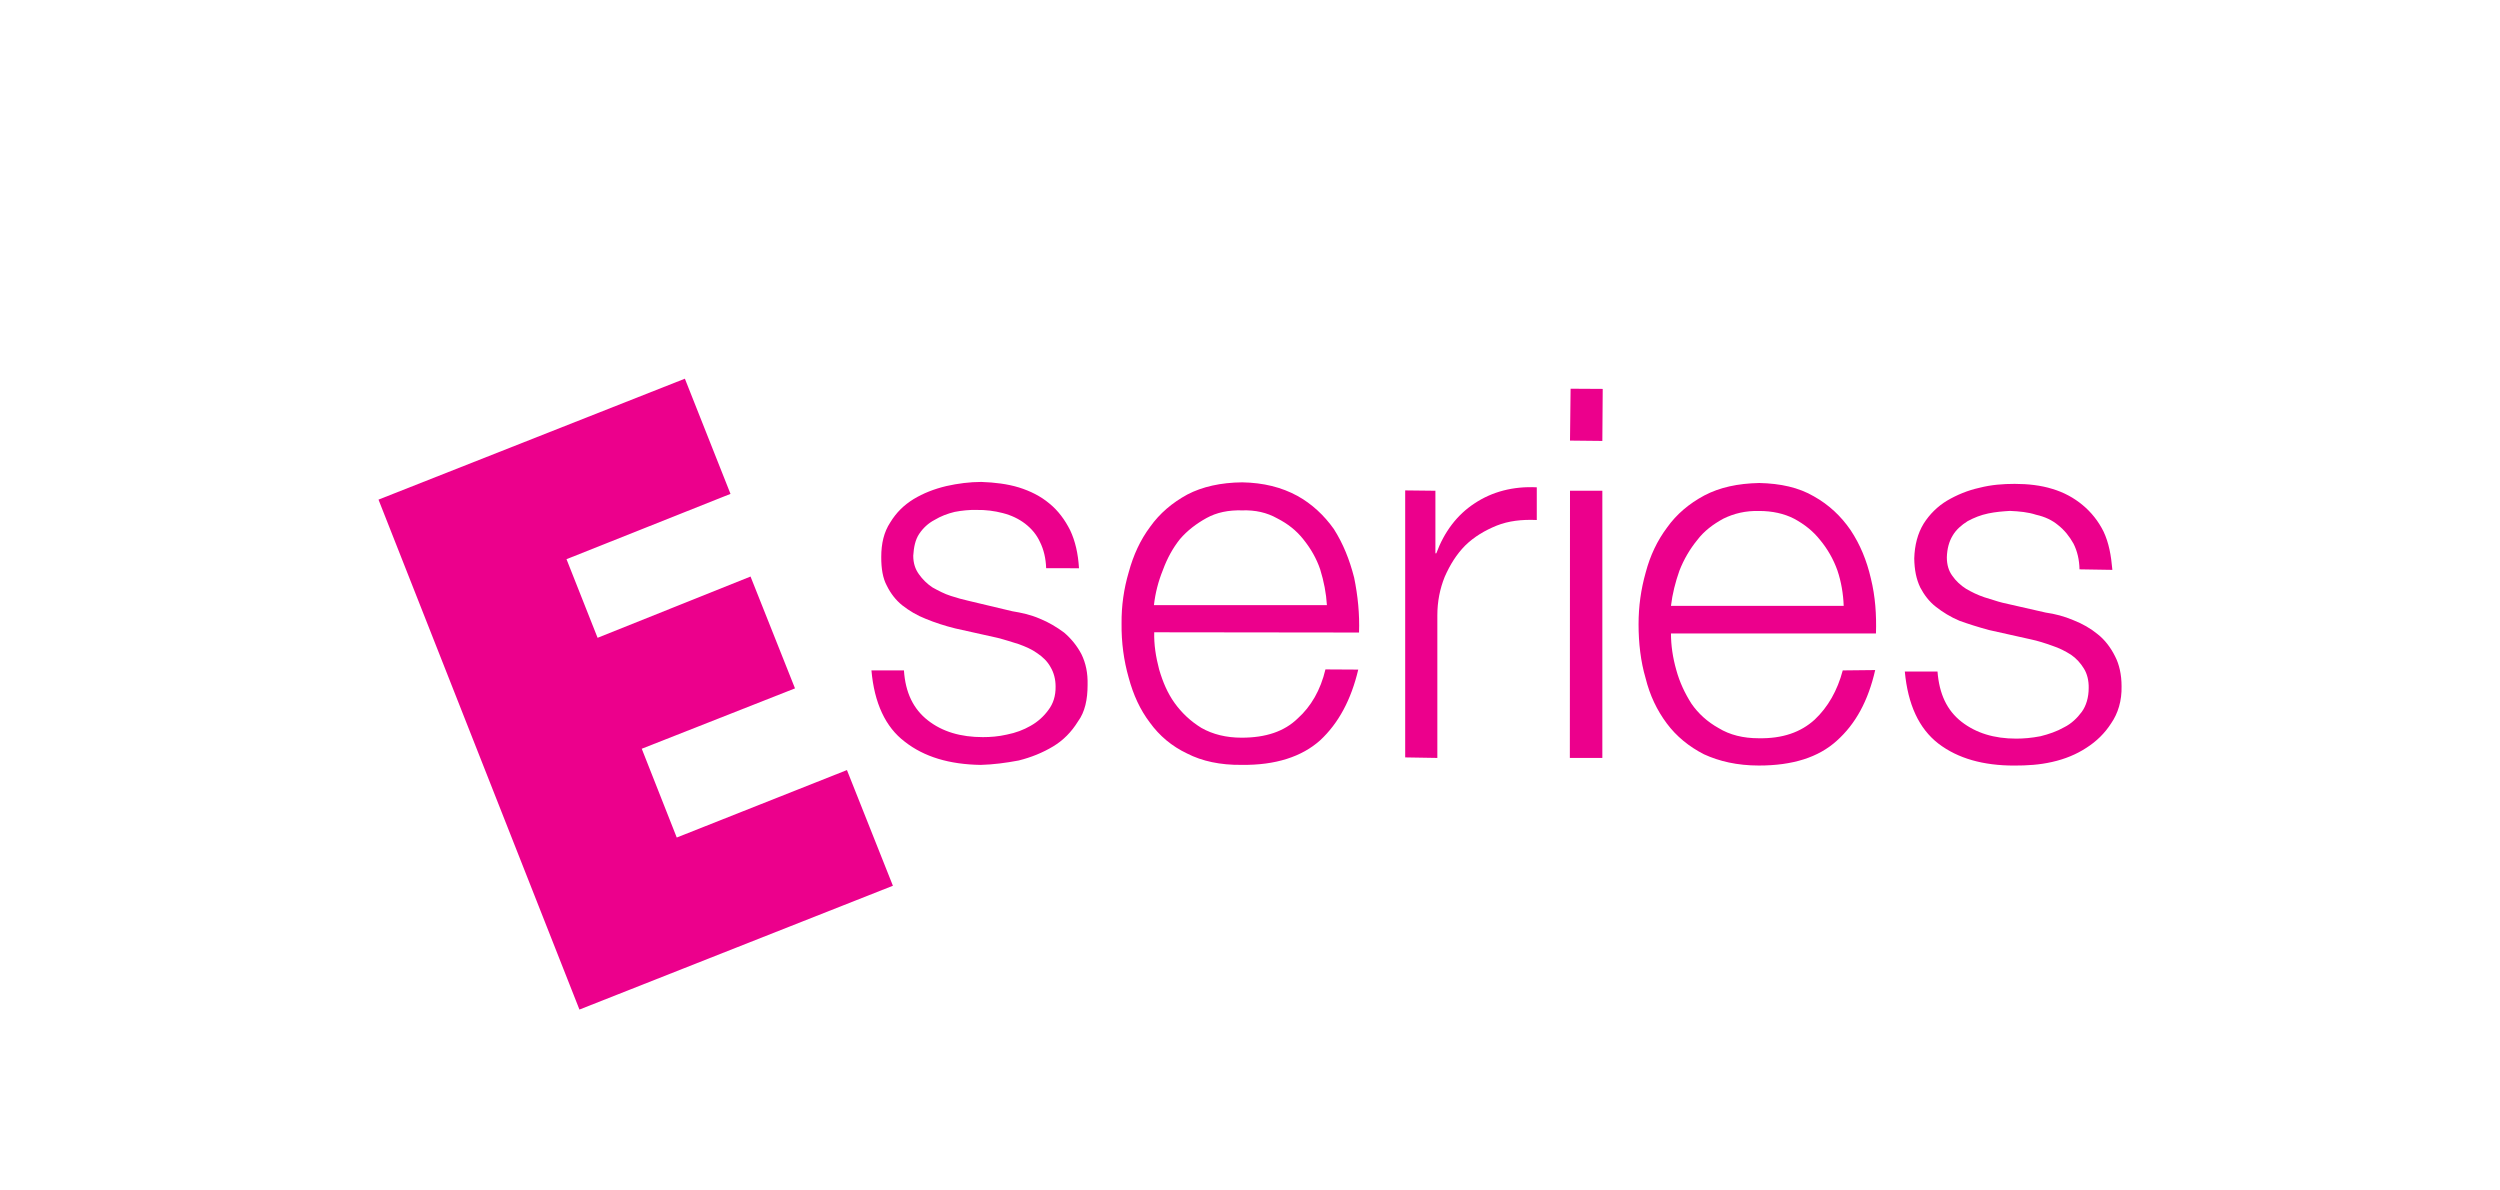<?xml version="1.0" encoding="utf-8"?>
<!-- Generator: Adobe Illustrator 17.0.0, SVG Export Plug-In . SVG Version: 6.00 Build 0)  -->
<!DOCTYPE svg PUBLIC "-//W3C//DTD SVG 1.1//EN" "http://www.w3.org/Graphics/SVG/1.1/DTD/svg11.dtd">
<svg version="1.1" id="Layer_1" xmlns="http://www.w3.org/2000/svg" xmlns:xlink="http://www.w3.org/1999/xlink" x="0px" y="0px"
	 width="80px" height="38.095px" viewBox="0 0 80 38.095" enable-background="new 0 0 80 38.095" xml:space="preserve">
<g>
	<path fill="#EC008C" d="M33.477,18.182c-0.011-0.321-0.079-0.597-0.195-0.832c-0.112-0.246-0.272-0.432-0.48-0.594
		c-0.205-0.155-0.438-0.267-0.711-0.337c-0.265-0.069-0.546-0.107-0.843-0.101c-0.217-0.006-0.465,0.017-0.7,0.063
		c-0.23,0.056-0.438,0.134-0.646,0.259c-0.2,0.104-0.367,0.263-0.485,0.44c-0.127,0.185-0.176,0.428-0.193,0.703
		c0,0.242,0.066,0.432,0.18,0.59c0.113,0.162,0.264,0.312,0.436,0.425c0.182,0.1,0.378,0.206,0.586,0.271
		c0.196,0.064,0.397,0.12,0.571,0.158l1.394,0.332c0.297,0.049,0.585,0.111,0.872,0.234c0.297,0.12,0.552,0.274,0.789,0.45
		c0.225,0.193,0.411,0.42,0.553,0.689c0.143,0.294,0.207,0.606,0.198,0.986c0,0.461-0.084,0.865-0.307,1.167
		c-0.209,0.339-0.472,0.605-0.792,0.798c-0.336,0.203-0.707,0.353-1.107,0.453c-0.417,0.078-0.814,0.13-1.216,0.141
		c-1-0.016-1.808-0.256-2.427-0.742c-0.619-0.466-0.977-1.239-1.068-2.283h1.04c0.046,0.711,0.3,1.234,0.765,1.599
		c0.467,0.366,1.056,0.537,1.762,0.537c0.236,0,0.497-0.019,0.766-0.081c0.287-0.057,0.532-0.15,0.759-0.28
		c0.233-0.131,0.421-0.302,0.569-0.505c0.158-0.206,0.237-0.457,0.232-0.757c0-0.23-0.058-0.443-0.16-0.615
		c-0.1-0.185-0.25-0.328-0.427-0.447c-0.172-0.124-0.372-0.211-0.593-0.291c-0.233-0.072-0.445-0.142-0.687-0.203l-1.342-0.299
		c-0.337-0.083-0.657-0.188-0.941-0.305c-0.293-0.114-0.535-0.263-0.753-0.432c-0.208-0.165-0.378-0.386-0.496-0.628
		c-0.13-0.237-0.182-0.551-0.18-0.923c0-0.43,0.086-0.797,0.287-1.102c0.197-0.324,0.439-0.558,0.75-0.75
		c0.311-0.187,0.652-0.322,1.046-0.416c0.37-0.083,0.75-0.132,1.119-0.132c0.431,0.015,0.83,0.063,1.202,0.176
		c0.364,0.115,0.691,0.275,0.975,0.513c0.281,0.227,0.501,0.527,0.668,0.861c0.162,0.347,0.252,0.74,0.281,1.212L33.477,18.182z"/>
	<path fill="#EC008C" d="M36.935,20.233c-0.01,0.394,0.05,0.78,0.157,1.189c0.12,0.408,0.269,0.757,0.495,1.074
		c0.225,0.311,0.503,0.579,0.858,0.797c0.367,0.208,0.798,0.313,1.287,0.313c0.773,0,1.365-0.198,1.796-0.617
		c0.425-0.382,0.73-0.907,0.886-1.568l1.05,0.006c-0.228,0.964-0.63,1.715-1.219,2.263c-0.587,0.525-1.427,0.8-2.514,0.786
		c-0.681,0.008-1.266-0.119-1.742-0.363c-0.49-0.232-0.888-0.567-1.196-0.994c-0.305-0.402-0.528-0.88-0.677-1.44
		c-0.154-0.543-0.233-1.116-0.226-1.723c-0.006-0.562,0.072-1.116,0.231-1.652c0.148-0.542,0.367-1.022,0.685-1.448
		c0.304-0.427,0.703-0.767,1.188-1.031c0.477-0.25,1.072-0.384,1.756-0.39c0.682,0.012,1.259,0.157,1.765,0.432
		c0.468,0.259,0.857,0.624,1.168,1.062c0.297,0.467,0.502,0.978,0.649,1.553c0.12,0.584,0.178,1.171,0.157,1.759L36.935,20.233z
		 M42.461,19.363c-0.024-0.385-0.096-0.756-0.215-1.142c-0.118-0.349-0.301-0.665-0.533-0.955c-0.228-0.292-0.511-0.509-0.839-0.677
		c-0.339-0.191-0.707-0.27-1.121-0.257c-0.442-0.013-0.821,0.066-1.144,0.245c-0.326,0.18-0.612,0.397-0.85,0.674
		c-0.23,0.288-0.409,0.616-0.546,0.989c-0.149,0.368-0.244,0.739-0.287,1.124H42.461z"/>
	<path fill="#EC008C" d="M50.259,12.439l1.028,0.006l-0.012,1.665l-1.035-0.011L50.259,12.439z M50.24,15.704h1.035v8.549h-1.04
		L50.24,15.704z"/>
	<path fill="#EC008C" d="M44.965,15.693l0.968,0.011v2.002h0.029c0.255-0.691,0.666-1.234,1.227-1.6
		c0.557-0.37,1.229-0.55,1.988-0.512v1.046c-0.481-0.021-0.902,0.028-1.282,0.179c-0.382,0.155-0.727,0.36-1.011,0.64
		c-0.274,0.278-0.481,0.607-0.654,1.001c-0.154,0.383-0.235,0.791-0.235,1.232v4.562l-1.029-0.017V15.693z"/>
	<path fill="#EC008C" d="M53.471,20.274c0,0.372,0.056,0.766,0.17,1.165c0.106,0.391,0.276,0.75,0.486,1.079
		c0.218,0.317,0.513,0.583,0.869,0.781c0.357,0.219,0.79,0.325,1.277,0.325c0.768,0.015,1.354-0.192,1.798-0.597
		c0.425-0.401,0.725-0.928,0.897-1.574l1.038-0.011c-0.223,0.983-0.628,1.725-1.228,2.261c-0.585,0.532-1.413,0.795-2.498,0.794
		c-0.687,0-1.271-0.137-1.753-0.36c-0.478-0.244-0.885-0.576-1.192-0.99c-0.31-0.417-0.539-0.889-0.678-1.453
		c-0.155-0.528-0.223-1.113-0.223-1.717c0-0.572,0.074-1.111,0.229-1.66c0.142-0.537,0.366-1.013,0.687-1.441
		c0.298-0.419,0.7-0.76,1.188-1.021c0.491-0.258,1.064-0.384,1.758-0.399c0.683,0.015,1.266,0.144,1.75,0.428
		c0.484,0.271,0.87,0.638,1.174,1.081c0.303,0.458,0.514,0.964,0.648,1.546c0.143,0.581,0.181,1.159,0.163,1.76H53.471z
		 M58.998,19.387c-0.013-0.383-0.08-0.776-0.201-1.134c-0.128-0.359-0.316-0.685-0.547-0.965c-0.229-0.291-0.503-0.507-0.834-0.687
		c-0.325-0.169-0.712-0.25-1.119-0.25c-0.441-0.011-0.809,0.08-1.149,0.246c-0.328,0.179-0.615,0.392-0.839,0.688
		c-0.231,0.283-0.424,0.609-0.568,0.978c-0.128,0.361-0.225,0.742-0.27,1.124H58.998z"/>
	<path fill="#EC008C" d="M66.544,18.219c-0.005-0.309-0.073-0.586-0.191-0.821c-0.131-0.234-0.287-0.43-0.491-0.592
		c-0.193-0.161-0.42-0.269-0.708-0.334c-0.252-0.083-0.537-0.11-0.833-0.123c-0.229,0.013-0.462,0.032-0.696,0.081
		c-0.247,0.052-0.449,0.133-0.661,0.247c-0.196,0.123-0.367,0.271-0.478,0.46c-0.115,0.189-0.179,0.419-0.187,0.698
		c0,0.243,0.062,0.436,0.172,0.586c0.112,0.164,0.271,0.313,0.444,0.421c0.172,0.101,0.367,0.197,0.583,0.27
		c0.205,0.057,0.394,0.13,0.581,0.175l1.382,0.315c0.303,0.043,0.595,0.12,0.878,0.24c0.297,0.115,0.563,0.268,0.788,0.454
		c0.222,0.174,0.414,0.421,0.555,0.706c0.134,0.257,0.208,0.589,0.208,0.955c0.011,0.467-0.114,0.872-0.333,1.189
		c-0.2,0.313-0.466,0.576-0.797,0.787c-0.312,0.204-0.681,0.358-1.094,0.45c-0.408,0.093-0.797,0.115-1.217,0.115
		c-0.975,0-1.795-0.223-2.423-0.705c-0.623-0.484-0.975-1.252-1.072-2.305H62c0.056,0.717,0.298,1.24,0.77,1.61
		c0.465,0.36,1.043,0.538,1.747,0.538c0.237,0,0.491-0.021,0.777-0.076c0.265-0.066,0.526-0.154,0.758-0.287
		c0.232-0.114,0.42-0.298,0.564-0.492c0.143-0.196,0.222-0.466,0.222-0.766c0.005-0.235-0.05-0.457-0.152-0.619
		c-0.104-0.172-0.247-0.332-0.415-0.445c-0.179-0.113-0.376-0.215-0.6-0.288c-0.227-0.081-0.46-0.157-0.692-0.205l-1.335-0.298
		c-0.349-0.095-0.657-0.193-0.938-0.294c-0.295-0.124-0.545-0.282-0.754-0.446c-0.221-0.169-0.383-0.392-0.502-0.617
		c-0.13-0.269-0.188-0.566-0.194-0.934c0.013-0.427,0.109-0.798,0.3-1.111c0.19-0.301,0.445-0.555,0.751-0.738
		c0.31-0.182,0.657-0.328,1.036-0.411c0.378-0.097,0.752-0.125,1.127-0.125c0.432,0,0.838,0.047,1.199,0.159
		c0.37,0.109,0.699,0.288,0.975,0.519c0.274,0.226,0.505,0.515,0.671,0.851c0.169,0.359,0.24,0.756,0.281,1.223L66.544,18.219z"/>
	<polygon fill="#EC008C" points="18.542,32.306 12.112,15.988 21.916,12.118 23.376,15.804 18.128,17.894 19.123,20.41 
		24.017,18.449 25.44,22.028 20.536,23.96 21.656,26.801 27.102,24.642 28.573,28.344 	"/>
</g>
</svg>
